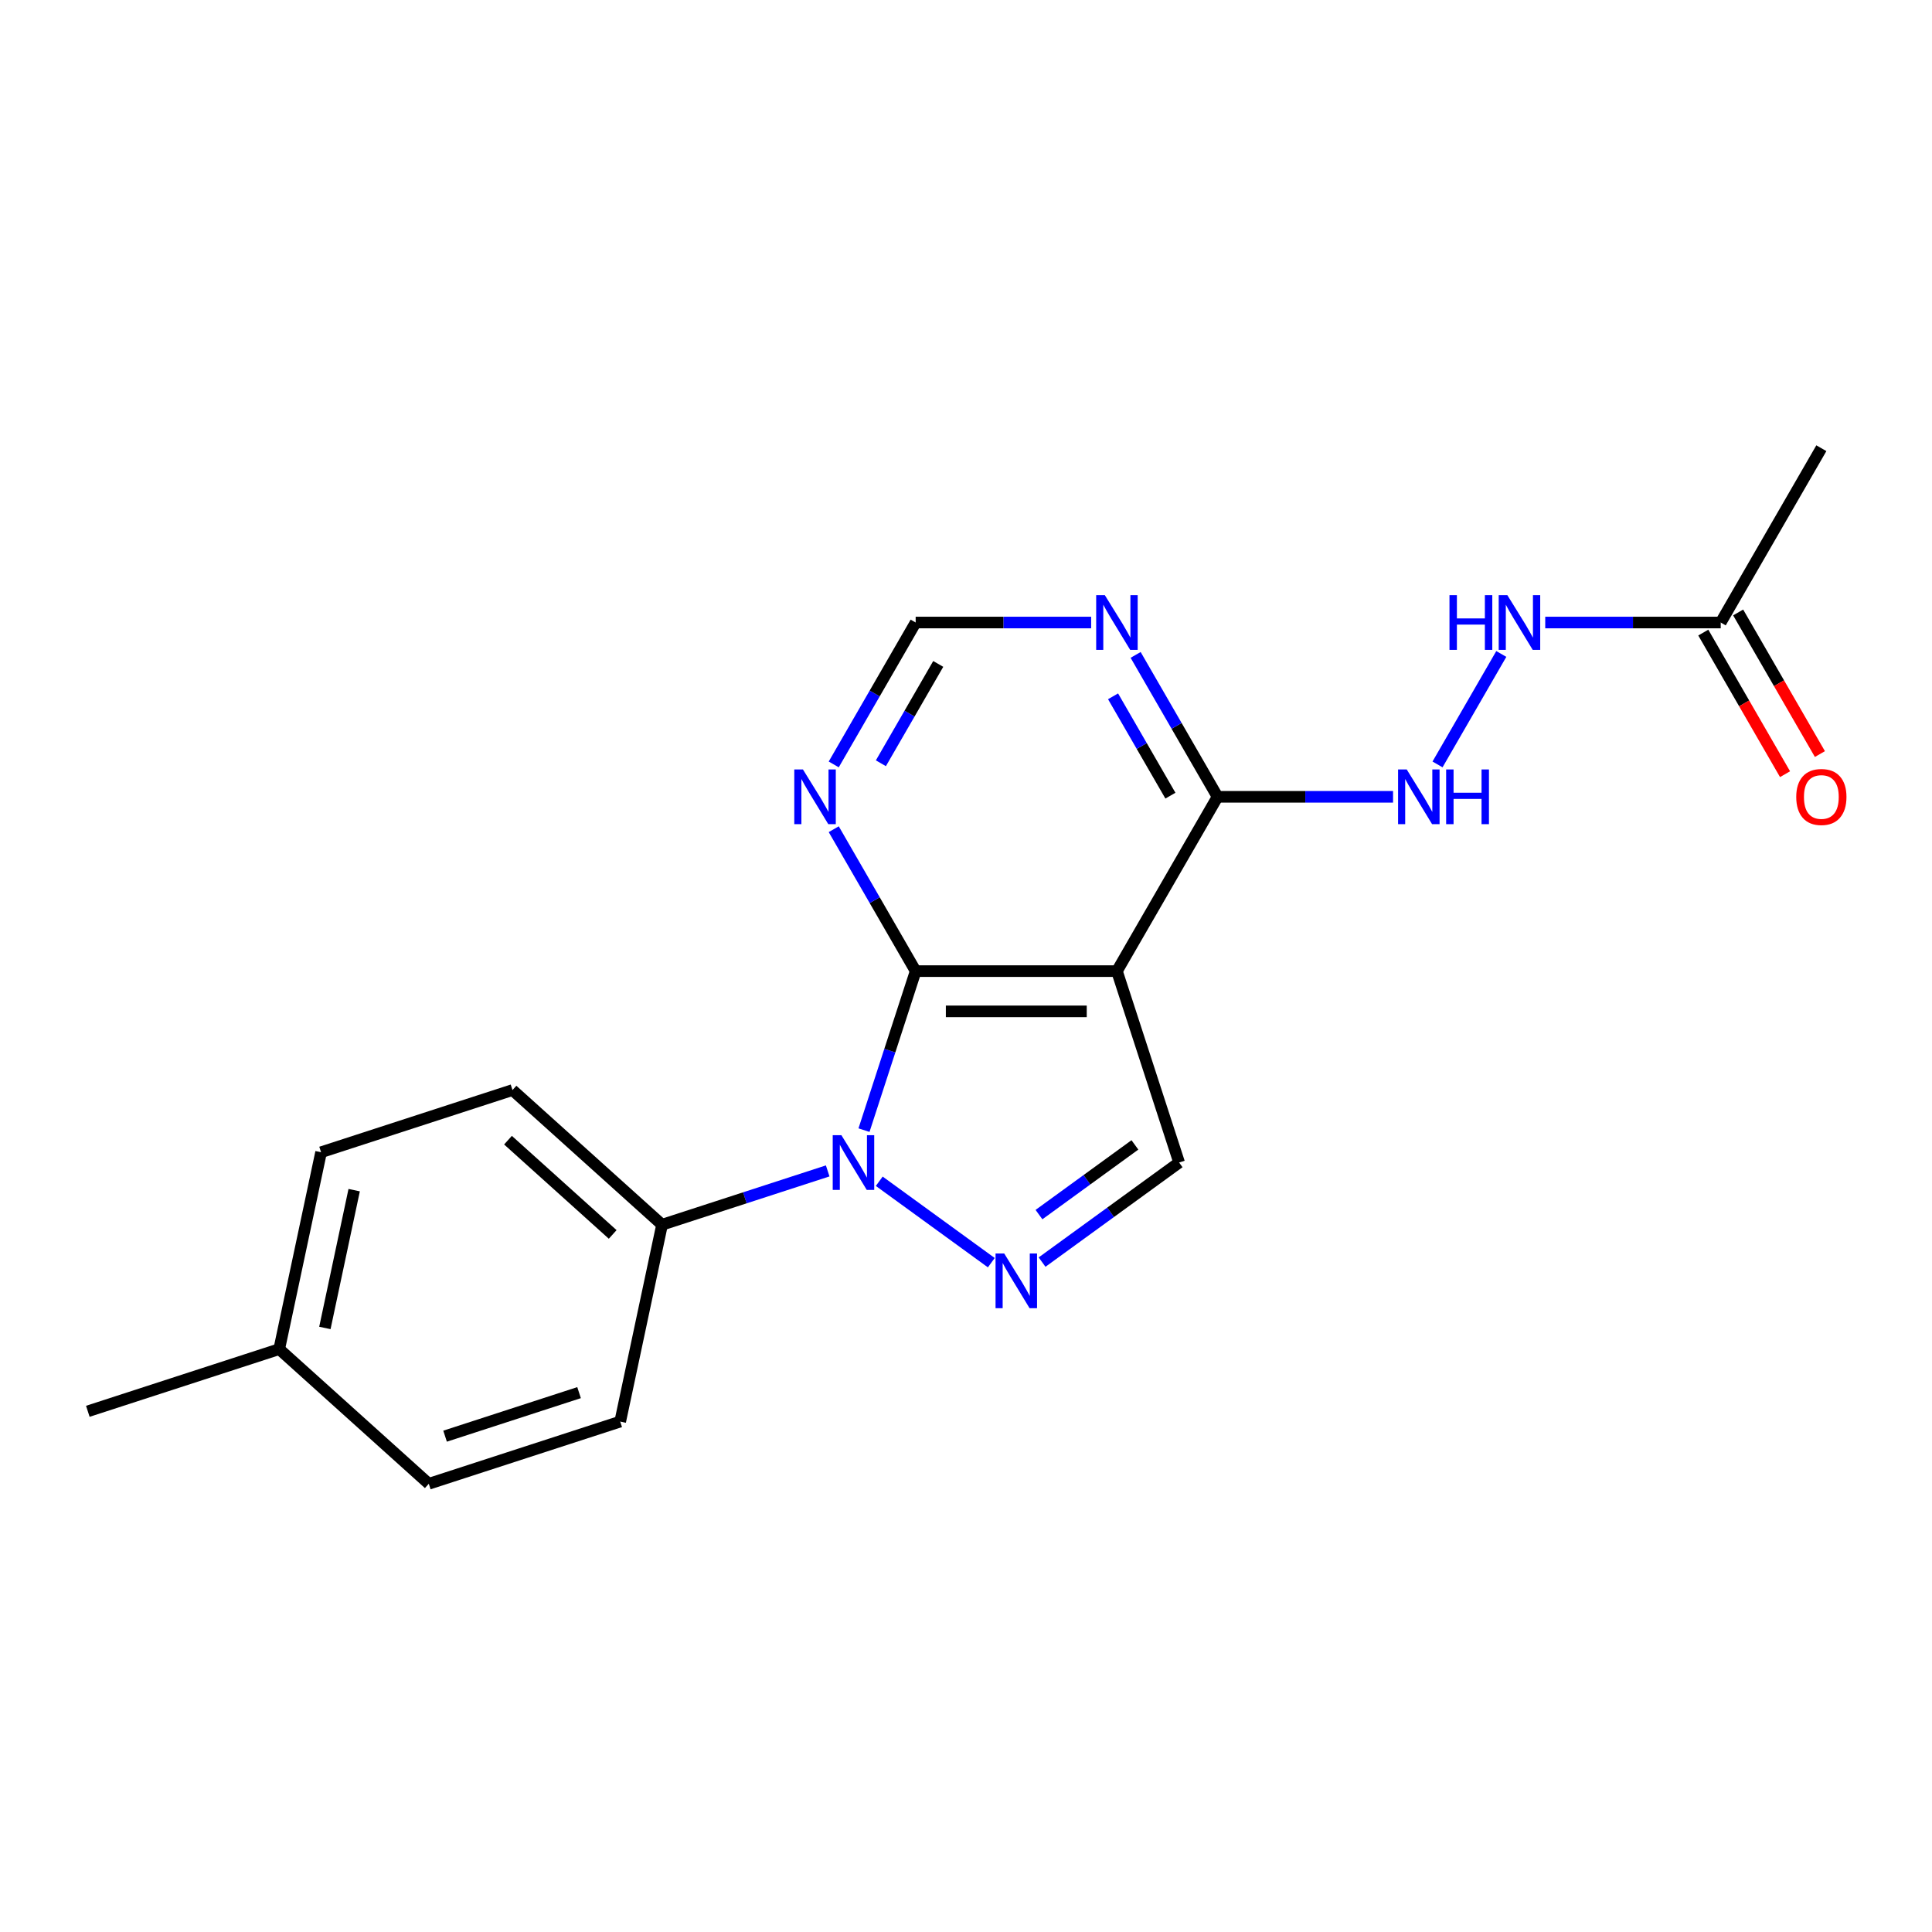 <?xml version='1.0' encoding='iso-8859-1'?>
<svg version='1.1' baseProfile='full'
              xmlns='http://www.w3.org/2000/svg'
                      xmlns:rdkit='http://www.rdkit.org/xml'
                      xmlns:xlink='http://www.w3.org/1999/xlink'
                  xml:space='preserve'
width='1000px' height='1000px' viewBox='0 0 1000 1000'>
<!-- END OF HEADER -->
<rect style='opacity:1.0;fill:#FFFFFF;stroke:none' width='1000' height='1000' x='0' y='0'> </rect>
<path class='bond-0' d='M 447.202,584.959 L 460.575,543.803' style='fill:none;fill-rule:evenodd;stroke:#0000FF;stroke-width:6px;stroke-linecap:butt;stroke-linejoin:miter;stroke-opacity:1' />
<path class='bond-0' d='M 460.575,543.803 L 473.947,502.648' style='fill:none;fill-rule:evenodd;stroke:#000000;stroke-width:6px;stroke-linecap:butt;stroke-linejoin:miter;stroke-opacity:1' />
<path class='bond-1' d='M 455.1,611.418 L 513.102,653.559' style='fill:none;fill-rule:evenodd;stroke:#0000FF;stroke-width:6px;stroke-linecap:butt;stroke-linejoin:miter;stroke-opacity:1' />
<path class='bond-8' d='M 428.411,606.059 L 385.546,619.987' style='fill:none;fill-rule:evenodd;stroke:#0000FF;stroke-width:6px;stroke-linecap:butt;stroke-linejoin:miter;stroke-opacity:1' />
<path class='bond-8' d='M 385.546,619.987 L 342.68,633.915' style='fill:none;fill-rule:evenodd;stroke:#000000;stroke-width:6px;stroke-linecap:butt;stroke-linejoin:miter;stroke-opacity:1' />
<path class='bond-2' d='M 473.947,502.648 L 578.121,502.648' style='fill:none;fill-rule:evenodd;stroke:#000000;stroke-width:6px;stroke-linecap:butt;stroke-linejoin:miter;stroke-opacity:1' />
<path class='bond-2' d='M 489.573,523.483 L 562.495,523.483' style='fill:none;fill-rule:evenodd;stroke:#000000;stroke-width:6px;stroke-linecap:butt;stroke-linejoin:miter;stroke-opacity:1' />
<path class='bond-5' d='M 473.947,502.648 L 452.743,465.922' style='fill:none;fill-rule:evenodd;stroke:#000000;stroke-width:6px;stroke-linecap:butt;stroke-linejoin:miter;stroke-opacity:1' />
<path class='bond-5' d='M 452.743,465.922 L 431.539,429.195' style='fill:none;fill-rule:evenodd;stroke:#0000FF;stroke-width:6px;stroke-linecap:butt;stroke-linejoin:miter;stroke-opacity:1' />
<path class='bond-3' d='M 539.378,653.26 L 574.845,627.492' style='fill:none;fill-rule:evenodd;stroke:#0000FF;stroke-width:6px;stroke-linecap:butt;stroke-linejoin:miter;stroke-opacity:1' />
<path class='bond-3' d='M 574.845,627.492 L 610.312,601.723' style='fill:none;fill-rule:evenodd;stroke:#000000;stroke-width:6px;stroke-linecap:butt;stroke-linejoin:miter;stroke-opacity:1' />
<path class='bond-3' d='M 537.772,628.674 L 562.599,610.636' style='fill:none;fill-rule:evenodd;stroke:#0000FF;stroke-width:6px;stroke-linecap:butt;stroke-linejoin:miter;stroke-opacity:1' />
<path class='bond-3' d='M 562.599,610.636 L 587.426,592.598' style='fill:none;fill-rule:evenodd;stroke:#000000;stroke-width:6px;stroke-linecap:butt;stroke-linejoin:miter;stroke-opacity:1' />
<path class='bond-4' d='M 578.121,502.648 L 630.208,412.431' style='fill:none;fill-rule:evenodd;stroke:#000000;stroke-width:6px;stroke-linecap:butt;stroke-linejoin:miter;stroke-opacity:1' />
<path class='bond-20' d='M 578.121,502.648 L 610.312,601.723' style='fill:none;fill-rule:evenodd;stroke:#000000;stroke-width:6px;stroke-linecap:butt;stroke-linejoin:miter;stroke-opacity:1' />
<path class='bond-7' d='M 630.208,412.431 L 675.622,412.431' style='fill:none;fill-rule:evenodd;stroke:#000000;stroke-width:6px;stroke-linecap:butt;stroke-linejoin:miter;stroke-opacity:1' />
<path class='bond-7' d='M 675.622,412.431 L 721.037,412.431' style='fill:none;fill-rule:evenodd;stroke:#0000FF;stroke-width:6px;stroke-linecap:butt;stroke-linejoin:miter;stroke-opacity:1' />
<path class='bond-22' d='M 630.208,412.431 L 609.004,375.704' style='fill:none;fill-rule:evenodd;stroke:#000000;stroke-width:6px;stroke-linecap:butt;stroke-linejoin:miter;stroke-opacity:1' />
<path class='bond-22' d='M 609.004,375.704 L 587.8,338.978' style='fill:none;fill-rule:evenodd;stroke:#0000FF;stroke-width:6px;stroke-linecap:butt;stroke-linejoin:miter;stroke-opacity:1' />
<path class='bond-22' d='M 605.803,411.83 L 590.96,386.122' style='fill:none;fill-rule:evenodd;stroke:#000000;stroke-width:6px;stroke-linecap:butt;stroke-linejoin:miter;stroke-opacity:1' />
<path class='bond-22' d='M 590.96,386.122 L 576.117,360.413' style='fill:none;fill-rule:evenodd;stroke:#0000FF;stroke-width:6px;stroke-linecap:butt;stroke-linejoin:miter;stroke-opacity:1' />
<path class='bond-9' d='M 431.539,395.666 L 452.743,358.94' style='fill:none;fill-rule:evenodd;stroke:#0000FF;stroke-width:6px;stroke-linecap:butt;stroke-linejoin:miter;stroke-opacity:1' />
<path class='bond-9' d='M 452.743,358.94 L 473.947,322.214' style='fill:none;fill-rule:evenodd;stroke:#000000;stroke-width:6px;stroke-linecap:butt;stroke-linejoin:miter;stroke-opacity:1' />
<path class='bond-9' d='M 455.944,395.066 L 470.786,369.357' style='fill:none;fill-rule:evenodd;stroke:#0000FF;stroke-width:6px;stroke-linecap:butt;stroke-linejoin:miter;stroke-opacity:1' />
<path class='bond-9' d='M 470.786,369.357 L 485.629,343.649' style='fill:none;fill-rule:evenodd;stroke:#000000;stroke-width:6px;stroke-linecap:butt;stroke-linejoin:miter;stroke-opacity:1' />
<path class='bond-6' d='M 564.776,322.214 L 519.362,322.214' style='fill:none;fill-rule:evenodd;stroke:#0000FF;stroke-width:6px;stroke-linecap:butt;stroke-linejoin:miter;stroke-opacity:1' />
<path class='bond-6' d='M 519.362,322.214 L 473.947,322.214' style='fill:none;fill-rule:evenodd;stroke:#000000;stroke-width:6px;stroke-linecap:butt;stroke-linejoin:miter;stroke-opacity:1' />
<path class='bond-10' d='M 744.06,395.666 L 777.069,338.494' style='fill:none;fill-rule:evenodd;stroke:#0000FF;stroke-width:6px;stroke-linecap:butt;stroke-linejoin:miter;stroke-opacity:1' />
<path class='bond-13' d='M 342.68,633.915 L 265.264,564.209' style='fill:none;fill-rule:evenodd;stroke:#000000;stroke-width:6px;stroke-linecap:butt;stroke-linejoin:miter;stroke-opacity:1' />
<path class='bond-13' d='M 317.127,638.942 L 262.935,590.148' style='fill:none;fill-rule:evenodd;stroke:#000000;stroke-width:6px;stroke-linecap:butt;stroke-linejoin:miter;stroke-opacity:1' />
<path class='bond-14' d='M 342.68,633.915 L 321.021,735.812' style='fill:none;fill-rule:evenodd;stroke:#000000;stroke-width:6px;stroke-linecap:butt;stroke-linejoin:miter;stroke-opacity:1' />
<path class='bond-11' d='M 799.813,322.214 L 845.228,322.214' style='fill:none;fill-rule:evenodd;stroke:#0000FF;stroke-width:6px;stroke-linecap:butt;stroke-linejoin:miter;stroke-opacity:1' />
<path class='bond-11' d='M 845.228,322.214 L 890.642,322.214' style='fill:none;fill-rule:evenodd;stroke:#000000;stroke-width:6px;stroke-linecap:butt;stroke-linejoin:miter;stroke-opacity:1' />
<path class='bond-12' d='M 881.621,327.422 L 902.778,364.069' style='fill:none;fill-rule:evenodd;stroke:#000000;stroke-width:6px;stroke-linecap:butt;stroke-linejoin:miter;stroke-opacity:1' />
<path class='bond-12' d='M 902.778,364.069 L 923.936,400.715' style='fill:none;fill-rule:evenodd;stroke:#FF0000;stroke-width:6px;stroke-linecap:butt;stroke-linejoin:miter;stroke-opacity:1' />
<path class='bond-12' d='M 899.664,317.005 L 920.822,353.651' style='fill:none;fill-rule:evenodd;stroke:#000000;stroke-width:6px;stroke-linecap:butt;stroke-linejoin:miter;stroke-opacity:1' />
<path class='bond-12' d='M 920.822,353.651 L 941.98,390.298' style='fill:none;fill-rule:evenodd;stroke:#FF0000;stroke-width:6px;stroke-linecap:butt;stroke-linejoin:miter;stroke-opacity:1' />
<path class='bond-18' d='M 890.642,322.214 L 942.729,231.996' style='fill:none;fill-rule:evenodd;stroke:#000000;stroke-width:6px;stroke-linecap:butt;stroke-linejoin:miter;stroke-opacity:1' />
<path class='bond-15' d='M 265.264,564.209 L 166.189,596.4' style='fill:none;fill-rule:evenodd;stroke:#000000;stroke-width:6px;stroke-linecap:butt;stroke-linejoin:miter;stroke-opacity:1' />
<path class='bond-16' d='M 321.021,735.812 L 221.946,768.004' style='fill:none;fill-rule:evenodd;stroke:#000000;stroke-width:6px;stroke-linecap:butt;stroke-linejoin:miter;stroke-opacity:1' />
<path class='bond-16' d='M 299.722,720.826 L 230.369,743.36' style='fill:none;fill-rule:evenodd;stroke:#000000;stroke-width:6px;stroke-linecap:butt;stroke-linejoin:miter;stroke-opacity:1' />
<path class='bond-21' d='M 166.189,596.4 L 144.53,698.298' style='fill:none;fill-rule:evenodd;stroke:#000000;stroke-width:6px;stroke-linecap:butt;stroke-linejoin:miter;stroke-opacity:1' />
<path class='bond-21' d='M 183.319,616.017 L 168.158,687.345' style='fill:none;fill-rule:evenodd;stroke:#000000;stroke-width:6px;stroke-linecap:butt;stroke-linejoin:miter;stroke-opacity:1' />
<path class='bond-17' d='M 221.946,768.004 L 144.53,698.298' style='fill:none;fill-rule:evenodd;stroke:#000000;stroke-width:6px;stroke-linecap:butt;stroke-linejoin:miter;stroke-opacity:1' />
<path class='bond-19' d='M 144.53,698.298 L 45.455,730.489' style='fill:none;fill-rule:evenodd;stroke:#000000;stroke-width:6px;stroke-linecap:butt;stroke-linejoin:miter;stroke-opacity:1' />
<path  class='atom-0' d='M 435.495 587.563
L 444.775 602.563
Q 445.695 604.043, 447.175 606.723
Q 448.655 609.403, 448.735 609.563
L 448.735 587.563
L 452.495 587.563
L 452.495 615.883
L 448.615 615.883
L 438.655 599.483
Q 437.495 597.563, 436.255 595.363
Q 435.055 593.163, 434.695 592.483
L 434.695 615.883
L 431.015 615.883
L 431.015 587.563
L 435.495 587.563
' fill='#0000FF'/>
<path  class='atom-2' d='M 519.774 648.795
L 529.054 663.795
Q 529.974 665.275, 531.454 667.955
Q 532.934 670.635, 533.014 670.795
L 533.014 648.795
L 536.774 648.795
L 536.774 677.115
L 532.894 677.115
L 522.934 660.715
Q 521.774 658.795, 520.534 656.595
Q 519.334 654.395, 518.974 653.715
L 518.974 677.115
L 515.294 677.115
L 515.294 648.795
L 519.774 648.795
' fill='#0000FF'/>
<path  class='atom-6' d='M 415.6 398.271
L 424.88 413.271
Q 425.8 414.751, 427.28 417.431
Q 428.76 420.111, 428.84 420.271
L 428.84 398.271
L 432.6 398.271
L 432.6 426.591
L 428.72 426.591
L 418.76 410.191
Q 417.6 408.271, 416.36 406.071
Q 415.16 403.871, 414.8 403.191
L 414.8 426.591
L 411.12 426.591
L 411.12 398.271
L 415.6 398.271
' fill='#0000FF'/>
<path  class='atom-7' d='M 571.861 308.054
L 581.141 323.054
Q 582.061 324.534, 583.541 327.214
Q 585.021 329.894, 585.101 330.054
L 585.101 308.054
L 588.861 308.054
L 588.861 336.374
L 584.981 336.374
L 575.021 319.974
Q 573.861 318.054, 572.621 315.854
Q 571.421 313.654, 571.061 312.974
L 571.061 336.374
L 567.381 336.374
L 567.381 308.054
L 571.861 308.054
' fill='#0000FF'/>
<path  class='atom-8' d='M 728.122 398.271
L 737.402 413.271
Q 738.322 414.751, 739.802 417.431
Q 741.282 420.111, 741.362 420.271
L 741.362 398.271
L 745.122 398.271
L 745.122 426.591
L 741.242 426.591
L 731.282 410.191
Q 730.122 408.271, 728.882 406.071
Q 727.682 403.871, 727.322 403.191
L 727.322 426.591
L 723.642 426.591
L 723.642 398.271
L 728.122 398.271
' fill='#0000FF'/>
<path  class='atom-8' d='M 748.522 398.271
L 752.362 398.271
L 752.362 410.311
L 766.842 410.311
L 766.842 398.271
L 770.682 398.271
L 770.682 426.591
L 766.842 426.591
L 766.842 413.511
L 752.362 413.511
L 752.362 426.591
L 748.522 426.591
L 748.522 398.271
' fill='#0000FF'/>
<path  class='atom-11' d='M 750.248 308.054
L 754.088 308.054
L 754.088 320.094
L 768.568 320.094
L 768.568 308.054
L 772.408 308.054
L 772.408 336.374
L 768.568 336.374
L 768.568 323.294
L 754.088 323.294
L 754.088 336.374
L 750.248 336.374
L 750.248 308.054
' fill='#0000FF'/>
<path  class='atom-11' d='M 780.208 308.054
L 789.488 323.054
Q 790.408 324.534, 791.888 327.214
Q 793.368 329.894, 793.448 330.054
L 793.448 308.054
L 797.208 308.054
L 797.208 336.374
L 793.328 336.374
L 783.368 319.974
Q 782.208 318.054, 780.968 315.854
Q 779.768 313.654, 779.408 312.974
L 779.408 336.374
L 775.728 336.374
L 775.728 308.054
L 780.208 308.054
' fill='#0000FF'/>
<path  class='atom-13' d='M 929.729 412.511
Q 929.729 405.711, 933.089 401.911
Q 936.449 398.111, 942.729 398.111
Q 949.009 398.111, 952.369 401.911
Q 955.729 405.711, 955.729 412.511
Q 955.729 419.391, 952.329 423.311
Q 948.929 427.191, 942.729 427.191
Q 936.489 427.191, 933.089 423.311
Q 929.729 419.431, 929.729 412.511
M 942.729 423.991
Q 947.049 423.991, 949.369 421.111
Q 951.729 418.191, 951.729 412.511
Q 951.729 406.951, 949.369 404.151
Q 947.049 401.311, 942.729 401.311
Q 938.409 401.311, 936.049 404.111
Q 933.729 406.911, 933.729 412.511
Q 933.729 418.231, 936.049 421.111
Q 938.409 423.991, 942.729 423.991
' fill='#FF0000'/>
</svg>
